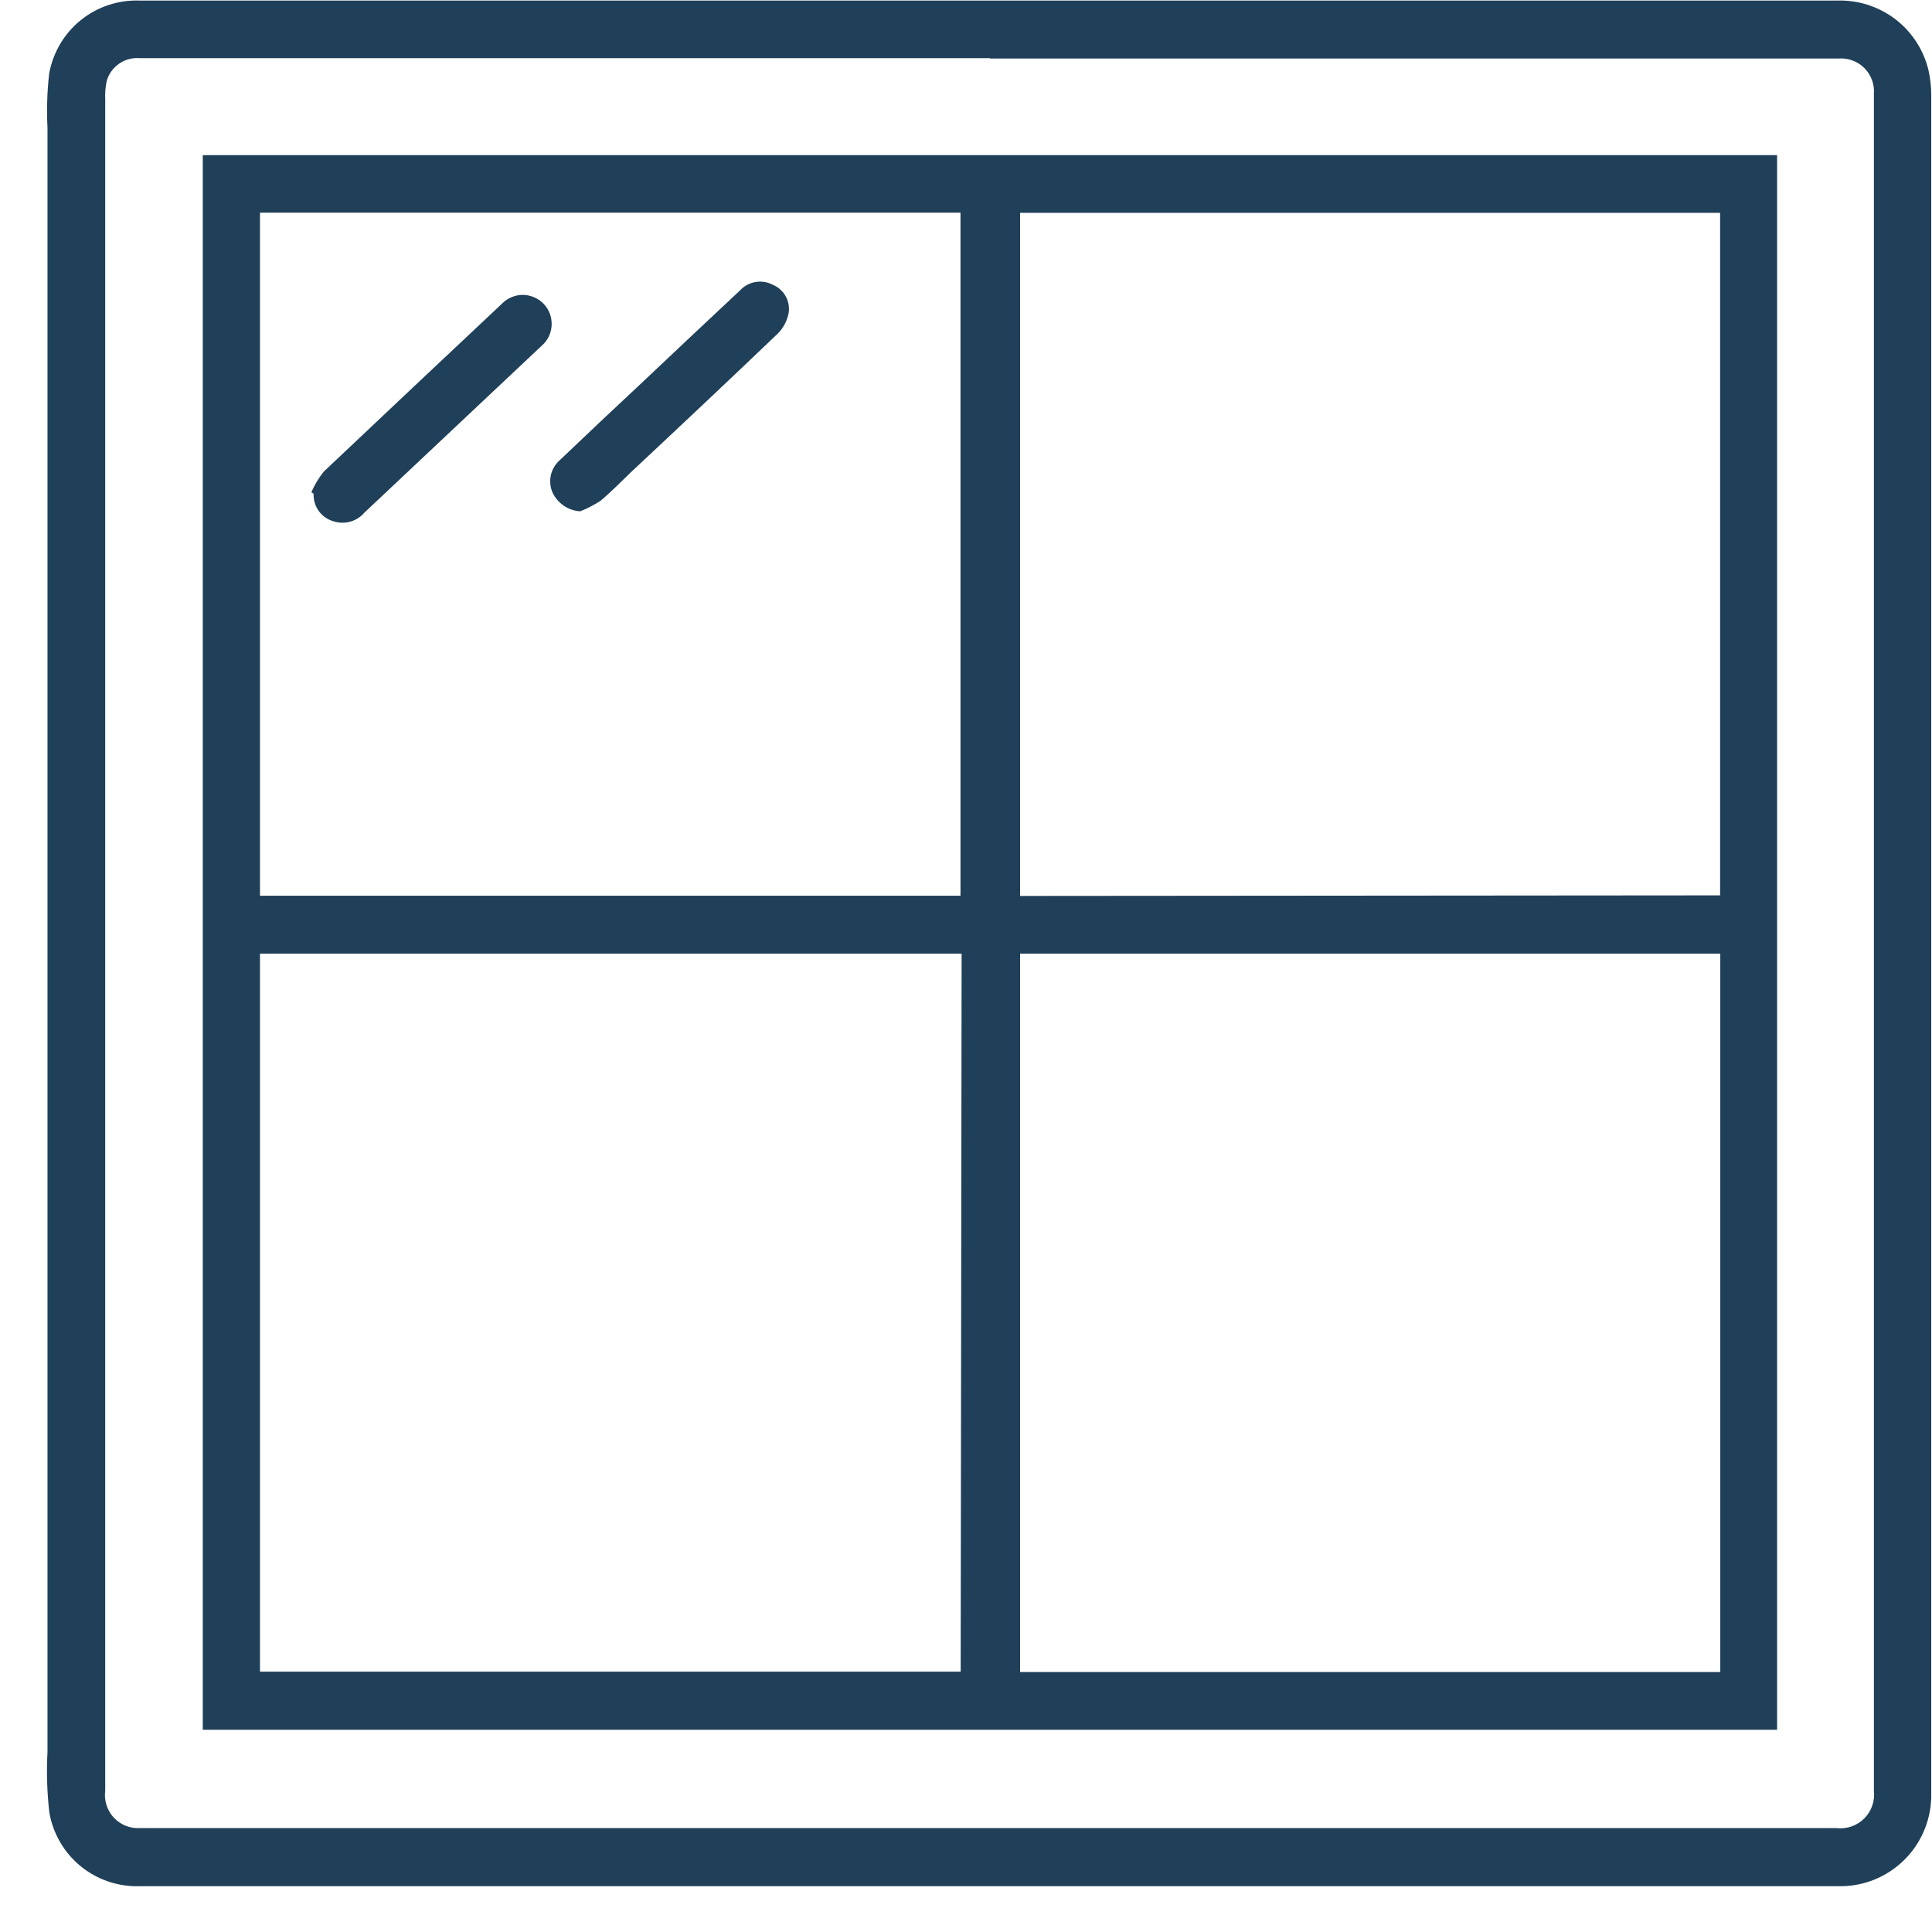 <svg width="41" height="41" viewBox="0 0 41 41" fill="none" xmlns="http://www.w3.org/2000/svg">
<path d="M21.014 0.012H34.623C36.083 0.012 37.542 0.012 38.985 0.012C39.429 -0.003 39.864 0.136 40.218 0.404C40.571 0.673 40.821 1.056 40.925 1.487C40.962 1.654 40.982 1.824 40.984 1.995C40.984 3.457 40.984 4.923 40.984 6.393C40.984 10.7 40.984 15.008 40.984 19.318C40.984 22.62 40.984 25.925 40.984 29.233C40.984 32.17 40.984 35.108 40.984 38.045C40.991 38.307 40.945 38.568 40.847 38.812C40.75 39.056 40.605 39.278 40.419 39.463C40.233 39.649 40.012 39.794 39.768 39.892C39.525 39.989 39.264 40.035 39.001 40.028H2.967C2.512 40.043 2.067 39.893 1.714 39.606C1.362 39.319 1.125 38.914 1.047 38.465C0.998 38.036 0.985 37.604 1.008 37.173V25.818C1.008 21.913 1.008 18.009 1.008 14.107V2.721C0.988 2.335 1 1.947 1.043 1.563C1.123 1.116 1.361 0.712 1.715 0.427C2.068 0.142 2.513 -0.005 2.967 0.012C4.133 0.012 5.302 0.012 6.468 0.012H21.014ZM21.014 1.234H2.955C2.802 1.223 2.65 1.265 2.524 1.354C2.399 1.442 2.307 1.57 2.265 1.717C2.237 1.848 2.226 1.981 2.233 2.114C2.233 5.816 2.233 9.517 2.233 13.219V24.521C2.233 28.244 2.233 31.969 2.233 35.697C2.233 36.463 2.233 37.232 2.233 38.001C2.219 38.104 2.229 38.209 2.26 38.308C2.292 38.407 2.345 38.498 2.416 38.574C2.487 38.649 2.574 38.709 2.671 38.747C2.767 38.785 2.871 38.801 2.975 38.795H38.974C39.081 38.807 39.189 38.796 39.291 38.76C39.394 38.725 39.486 38.667 39.562 38.59C39.639 38.514 39.697 38.422 39.732 38.319C39.768 38.217 39.779 38.109 39.767 38.001C39.767 36.597 39.767 35.197 39.767 33.794C39.767 29.299 39.767 24.804 39.767 20.31C39.767 19.064 39.767 17.823 39.767 16.578C39.767 12.548 39.767 8.518 39.767 4.486C39.767 3.657 39.767 2.824 39.767 1.995C39.775 1.895 39.761 1.794 39.727 1.7C39.693 1.606 39.639 1.52 39.568 1.448C39.498 1.377 39.413 1.321 39.319 1.286C39.225 1.25 39.125 1.235 39.025 1.242H21.002L21.014 1.234Z" fill="#204059"/>
<path d="M4.303 3.292H37.713V36.709H4.303V3.292ZM21.648 20.238V35.483H36.507V20.238H21.648ZM20.407 20.238H5.517V35.475H20.387L20.407 20.238ZM36.503 19.001V4.517H21.648V19.013L36.503 19.001ZM5.517 4.513V19.009H20.383V4.513H5.517Z" fill="#204059"/>
<path d="M6.607 10.446C6.675 10.29 6.763 10.144 6.869 10.01C8.126 8.82 9.391 7.631 10.656 6.441C10.714 6.382 10.783 6.336 10.859 6.305C10.935 6.273 11.017 6.257 11.1 6.258C11.182 6.259 11.263 6.277 11.339 6.31C11.414 6.343 11.483 6.391 11.539 6.45C11.596 6.51 11.64 6.581 11.669 6.658C11.698 6.735 11.71 6.818 11.707 6.9C11.703 6.982 11.683 7.063 11.648 7.138C11.612 7.212 11.562 7.279 11.5 7.333L7.733 10.879C7.657 10.968 7.556 11.034 7.444 11.067C7.331 11.101 7.212 11.102 7.099 11.069C6.968 11.037 6.852 10.961 6.771 10.853C6.69 10.745 6.649 10.613 6.655 10.478L6.607 10.446Z" fill="#204059"/>
<path d="M12.313 10.851C12.189 10.843 12.069 10.803 11.966 10.733C11.863 10.663 11.78 10.567 11.726 10.454C11.675 10.337 11.663 10.206 11.691 10.081C11.72 9.956 11.788 9.844 11.885 9.76C12.467 9.205 13.052 8.653 13.642 8.103C14.328 7.456 15.014 6.806 15.704 6.163C15.79 6.069 15.906 6.006 16.032 5.985C16.159 5.963 16.289 5.984 16.402 6.044C16.514 6.091 16.608 6.174 16.669 6.279C16.73 6.384 16.754 6.507 16.739 6.627C16.711 6.793 16.633 6.947 16.517 7.068C15.478 8.063 14.427 9.051 13.38 10.03C13.17 10.232 12.983 10.427 12.742 10.629C12.606 10.717 12.463 10.791 12.313 10.851Z" fill="#204059"/>
</svg>
